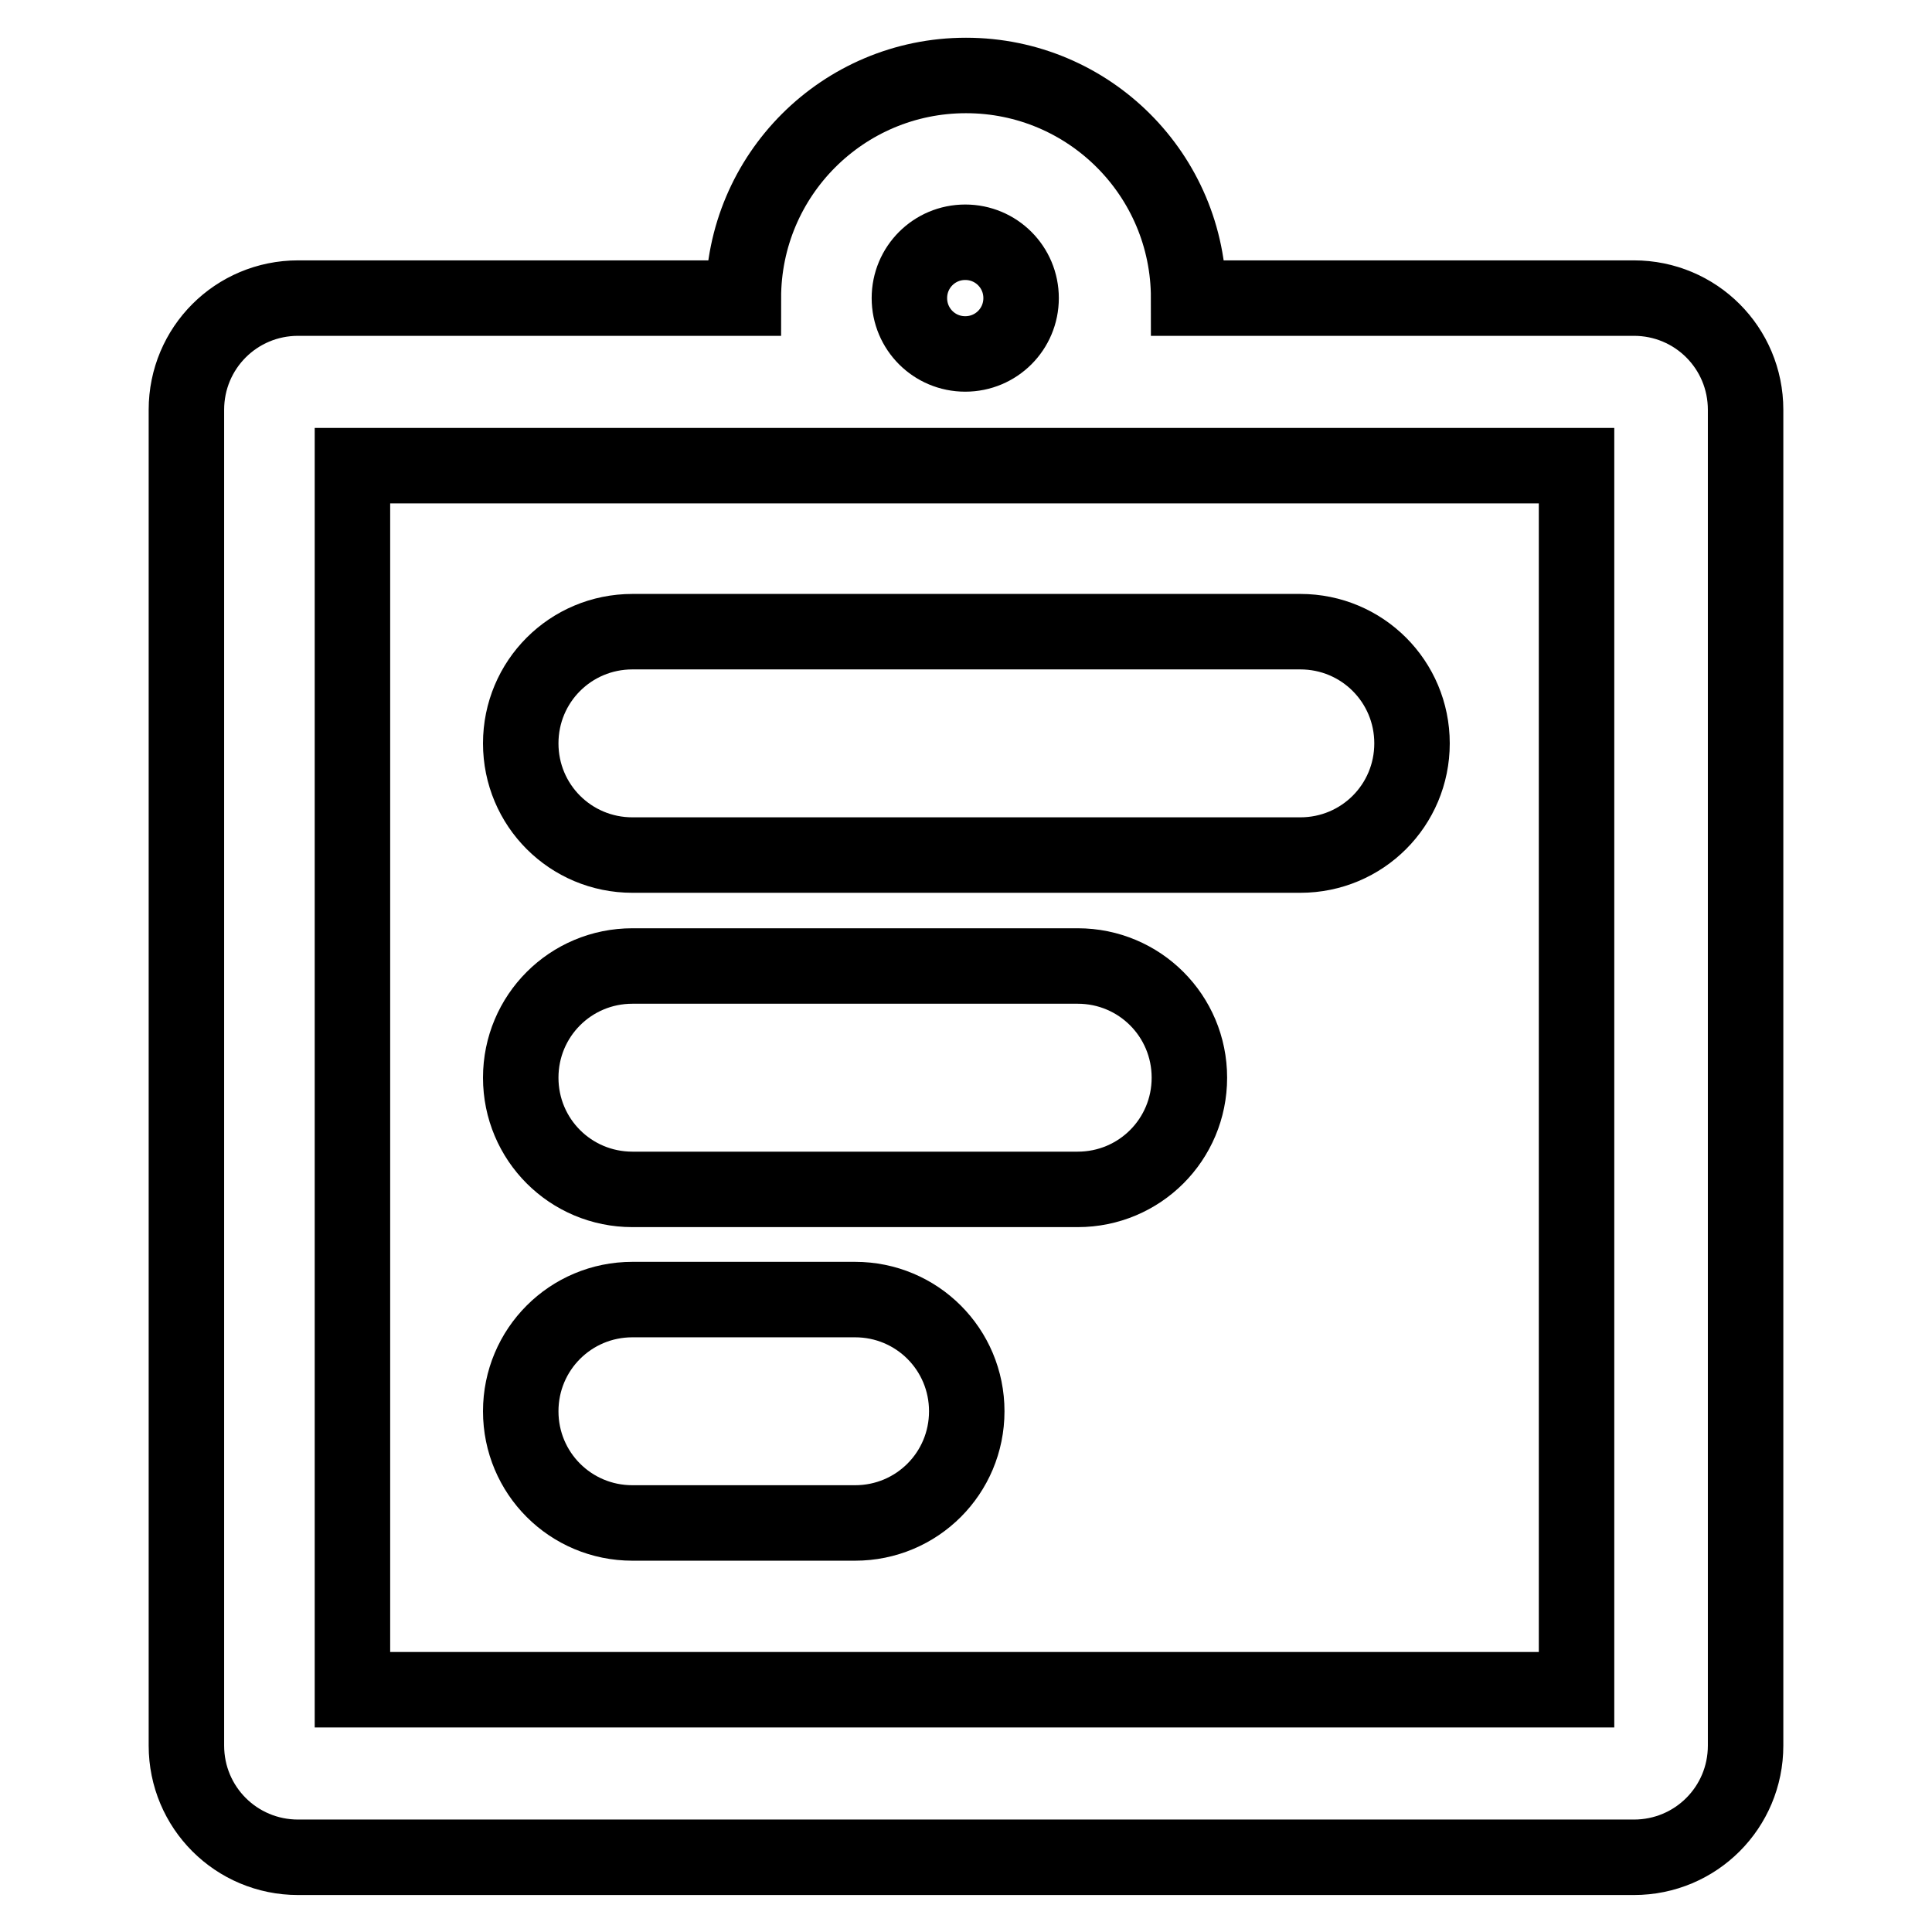 <?xml version="1.0" encoding="utf-8"?>
<!-- Svg Vector Icons : http://www.onlinewebfonts.com/icon -->
<!DOCTYPE svg PUBLIC "-//W3C//DTD SVG 1.1//EN" "http://www.w3.org/Graphics/SVG/1.1/DTD/svg11.dtd">
<svg version="1.1" xmlns="http://www.w3.org/2000/svg" xmlns:xlink="http://www.w3.org/1999/xlink" x="0px" y="0px" viewBox="0 0 256 256" enable-background="new 0 0 256 256" xml:space="preserve">
<g> <path stroke-width="10" fill-opacity="0" stroke="#000000"  d="M98.5,39.5C98.5,23.2,111.7,10,128,10c16.3,0,29.5,13.2,29.5,29.5h59c8.2,0,14.8,6.6,14.8,14.8v177 c0,8.2-6.6,14.8-14.8,14.8h-177c-8.2,0-14.8-6.6-14.8-14.8v-177c0-8.2,6.6-14.8,14.8-14.8H98.5z M46.7,61.7v162.2h162.2V61.7H46.7z  M127.9,46.9c4.1,0,7.4-3.3,7.4-7.4s-3.3-7.4-7.4-7.4c-4.1,0-7.4,3.3-7.4,7.4C120.5,43.6,123.8,46.9,127.9,46.9z M83.8,83.7h88.5 c8.2,0,14.8,6.6,14.8,14.8s-6.6,14.8-14.8,14.8H83.8c-8.2,0-14.8-6.6-14.8-14.8S75.6,83.7,83.8,83.7z M83.8,128h59 c8.2,0,14.8,6.6,14.8,14.8c0,8.2-6.6,14.8-14.8,14.8h-59c-8.2,0-14.8-6.6-14.8-14.8C69,134.6,75.6,128,83.8,128z M83.8,172.2h29.5 c8.2,0,14.8,6.6,14.8,14.8c0,8.2-6.6,14.8-14.8,14.8H83.8c-8.2,0-14.8-6.6-14.8-14.8C69,178.8,75.6,172.2,83.8,172.2z"/></g>
</svg>